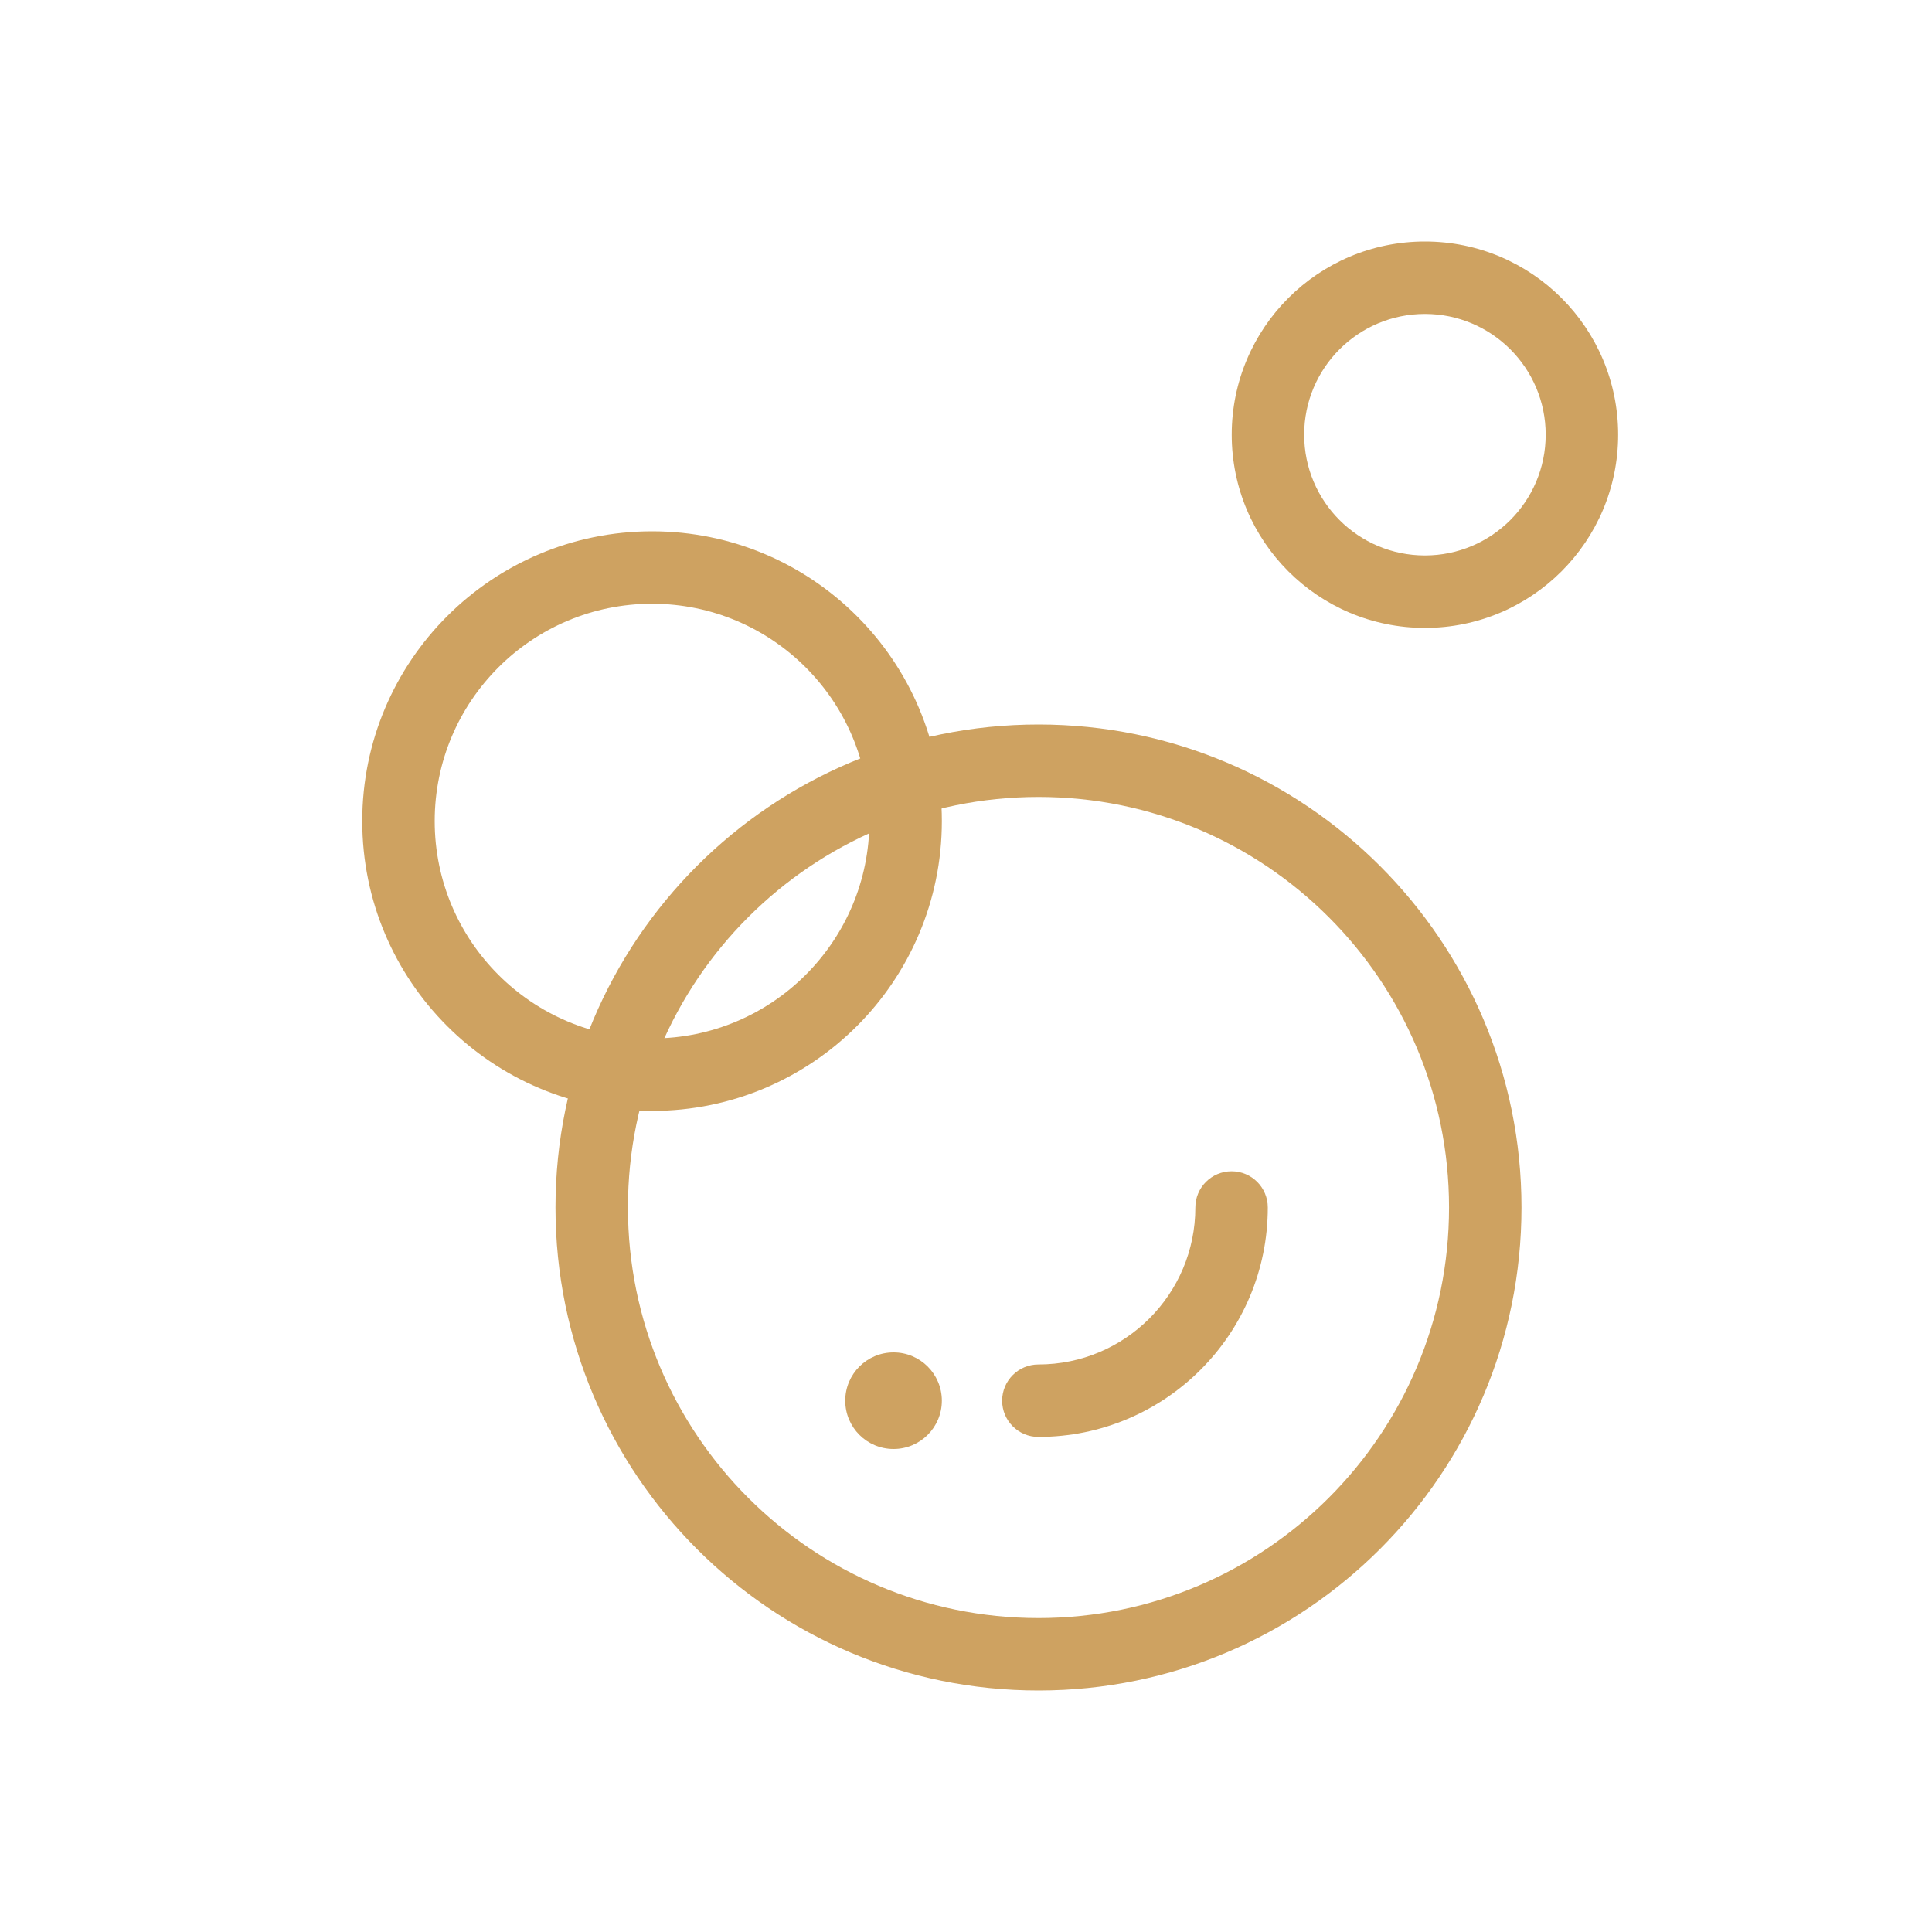 <svg width="48" height="48" viewBox="0 0 48 48" fill="none" xmlns="http://www.w3.org/2000/svg">
<path fill-rule="evenodd" clip-rule="evenodd" d="M36.001 30C36.001 24.367 31.434 19.8 25.801 19.8C20.168 19.8 15.601 24.367 15.601 30C15.601 35.633 20.168 40.2 25.801 40.2C31.434 40.2 36.001 35.633 36.001 30ZM37.801 30C37.801 23.373 32.428 18 25.801 18C19.173 18 13.801 23.373 13.801 30C13.801 36.627 19.173 42 25.801 42C32.428 42 37.801 36.627 37.801 30Z" fill="#CEA261"/>
<path fill-rule="evenodd" clip-rule="evenodd" d="M21.6 20.4C21.6 17.418 19.182 15 16.2 15C13.218 15 10.8 17.418 10.8 20.4C10.8 23.382 13.218 25.8 16.2 25.8C19.182 25.8 21.6 23.382 21.6 20.4ZM23.4 20.4C23.4 16.424 20.176 13.2 16.2 13.2C12.224 13.2 9 16.424 9 20.4C9 24.377 12.223 27.6 16.2 27.6C20.176 27.6 23.4 24.377 23.4 20.4Z" fill="#CEA261"/>
<path fill-rule="evenodd" clip-rule="evenodd" d="M38.402 10.8C38.402 9.143 37.058 7.8 35.402 7.8C33.745 7.8 32.402 9.143 32.402 10.8C32.402 12.457 33.745 13.8 35.402 13.8C37.058 13.8 38.402 12.457 38.402 10.8ZM40.202 10.8C40.202 8.149 38.053 6 35.402 6C32.751 6 30.602 8.149 30.602 10.8C30.602 13.451 32.751 15.6 35.402 15.6C38.053 15.6 40.202 13.451 40.202 10.8Z" fill="#CEA261"/>
<path fill-rule="evenodd" clip-rule="evenodd" d="M30.598 29.1C31.096 29.1 31.498 29.503 31.498 30C31.498 33.148 28.947 35.7 25.798 35.7C25.301 35.7 24.898 35.297 24.898 34.8C24.898 34.303 25.301 33.9 25.798 33.9C27.952 33.9 29.698 32.154 29.698 30C29.698 29.503 30.101 29.1 30.598 29.1Z" fill="#CEA261"/>
<path d="M23.4 34.8C23.4 35.463 22.863 36 22.2 36C21.537 36 21 35.463 21 34.8C21 34.137 21.537 33.6 22.2 33.6C22.863 33.6 23.4 34.137 23.4 34.8Z" fill="#CEA261"/>
</svg>
